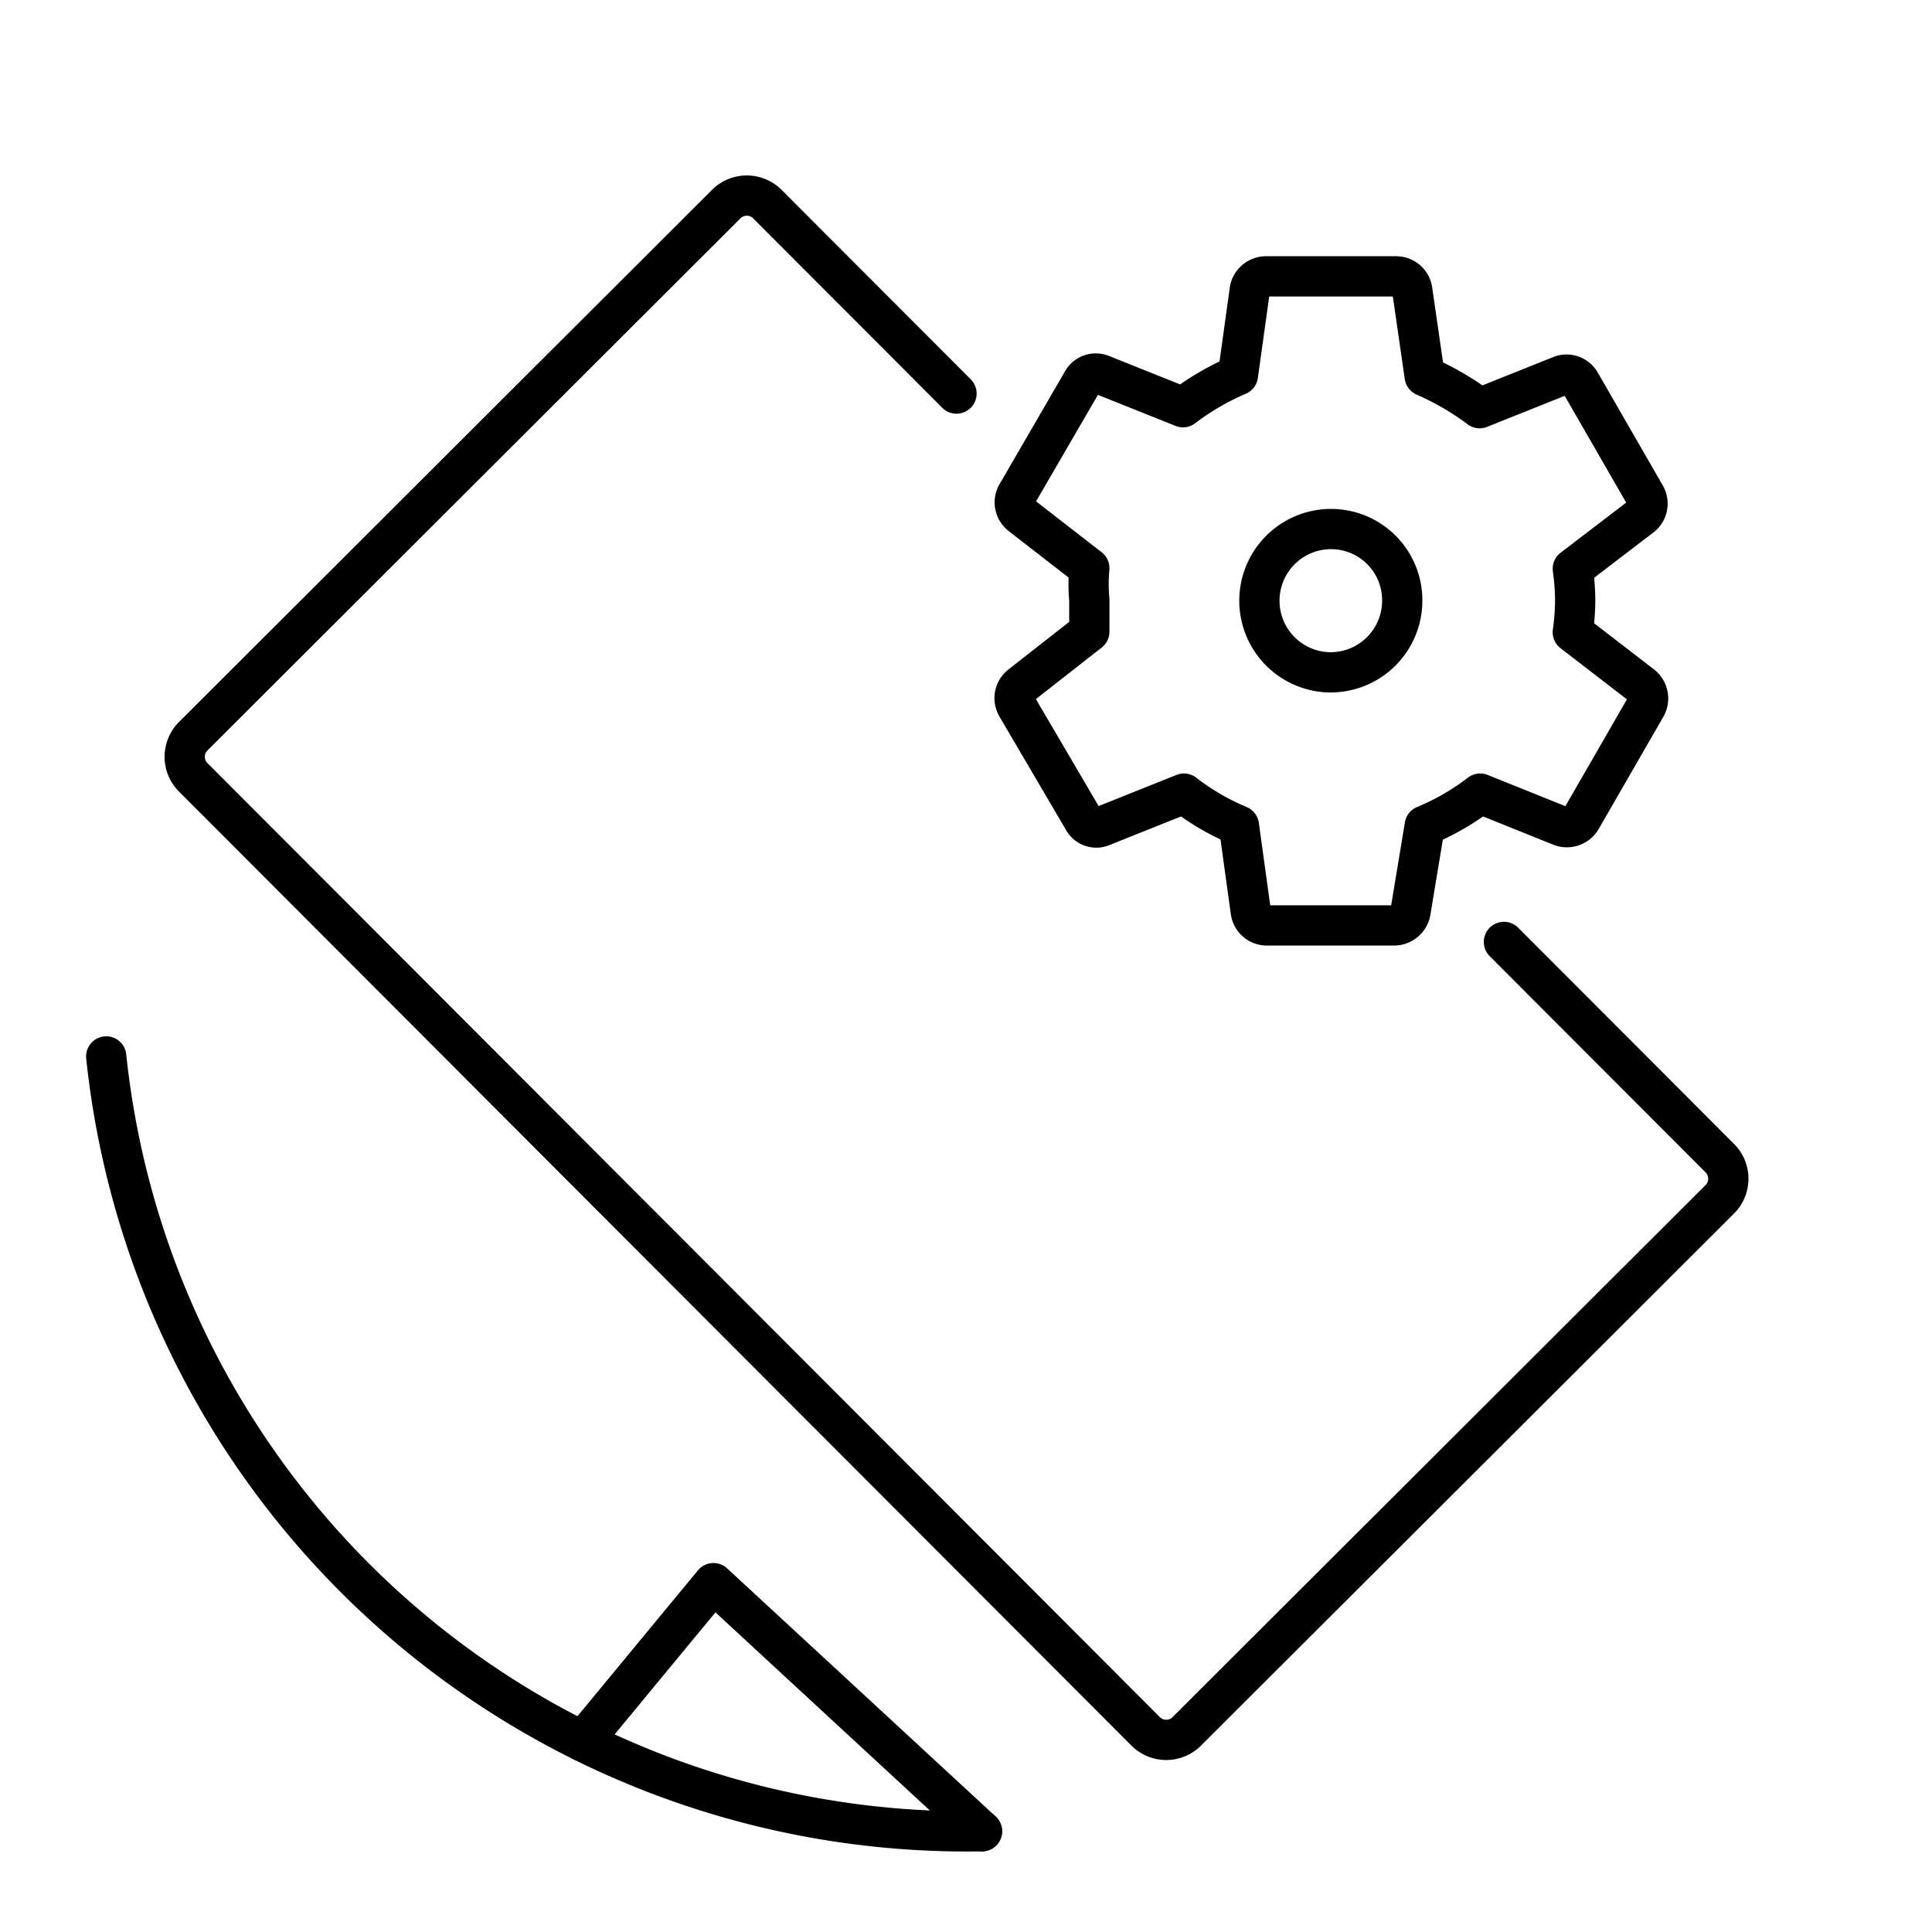 <?xml version="1.0" encoding="utf-8"?><!-- Скачано с сайта svg4.ru / Downloaded from svg4.ru -->
<svg width="800px" height="800px" viewBox="0 0 48 48" xmlns="http://www.w3.org/2000/svg"><defs><style>.a{fill:none;stroke:#000000;stroke-linecap:round;stroke-linejoin:round;}</style></defs><path class="a" d="M39.076,15.708a5.928,5.928,0,0,0,.059-.795,5.802,5.802,0,0,0-.059-.783l1.709-1.306a.404.404,0,0,0,.095-.51L39.266,9.512a.392.392,0,0,0-.487-.178l-2.018.807a6.835,6.835,0,0,0-1.365-.795l-.309-2.136a.404.404,0,0,0-.404-.344H31.48a.415.415,0,0,0-.427.321L30.756,9.322a6.512,6.512,0,0,0-1.365.795L27.373,9.31a.38.38,0,0,0-.487.178l-1.626,2.801a.404.404,0,0,0,.107.51l1.697,1.317a4.307,4.307,0,0,0,0,.783v.795l-1.697,1.329a.404.404,0,0,0-.107.522l1.65,2.813a.368.368,0,0,0,.487.166l2.018-.807a6.04,6.04,0,0,0,1.365.795l.297,2.148a.404.404,0,0,0,.404.332h3.157a.416.416,0,0,0,.404-.332l.356-2.148a6.042,6.042,0,0,0,1.377-.795l2.006.807a.415.415,0,0,0,.498-.166l1.614-2.801a.415.415,0,0,0-.095-.522Zm-6.006.997a1.78,1.78,0,0,1,0-3.561h0a1.768,1.768,0,0,1,1.768,1.768v0h0a1.78,1.78,0,0,1-1.768,1.792Z"/><path class="a" d="M24.397,45.497A21.5,21.5,0,0,1,2.639,26.247"/><path class="a" d="M37.365,23.402l5.378,5.387a.723.723,0,0,1-.029,1.021L29.498,43.002a.723.723,0,0,1-1.021.027L4.786,19.298a.723.723,0,0,1,.029-1.021L18.03,5.084a.723.723,0,0,1,1.021-.027L23.764,9.778"/><path class="a" d="M24.397,45.497l-6.671-6.164-3.249,3.933"/></svg>